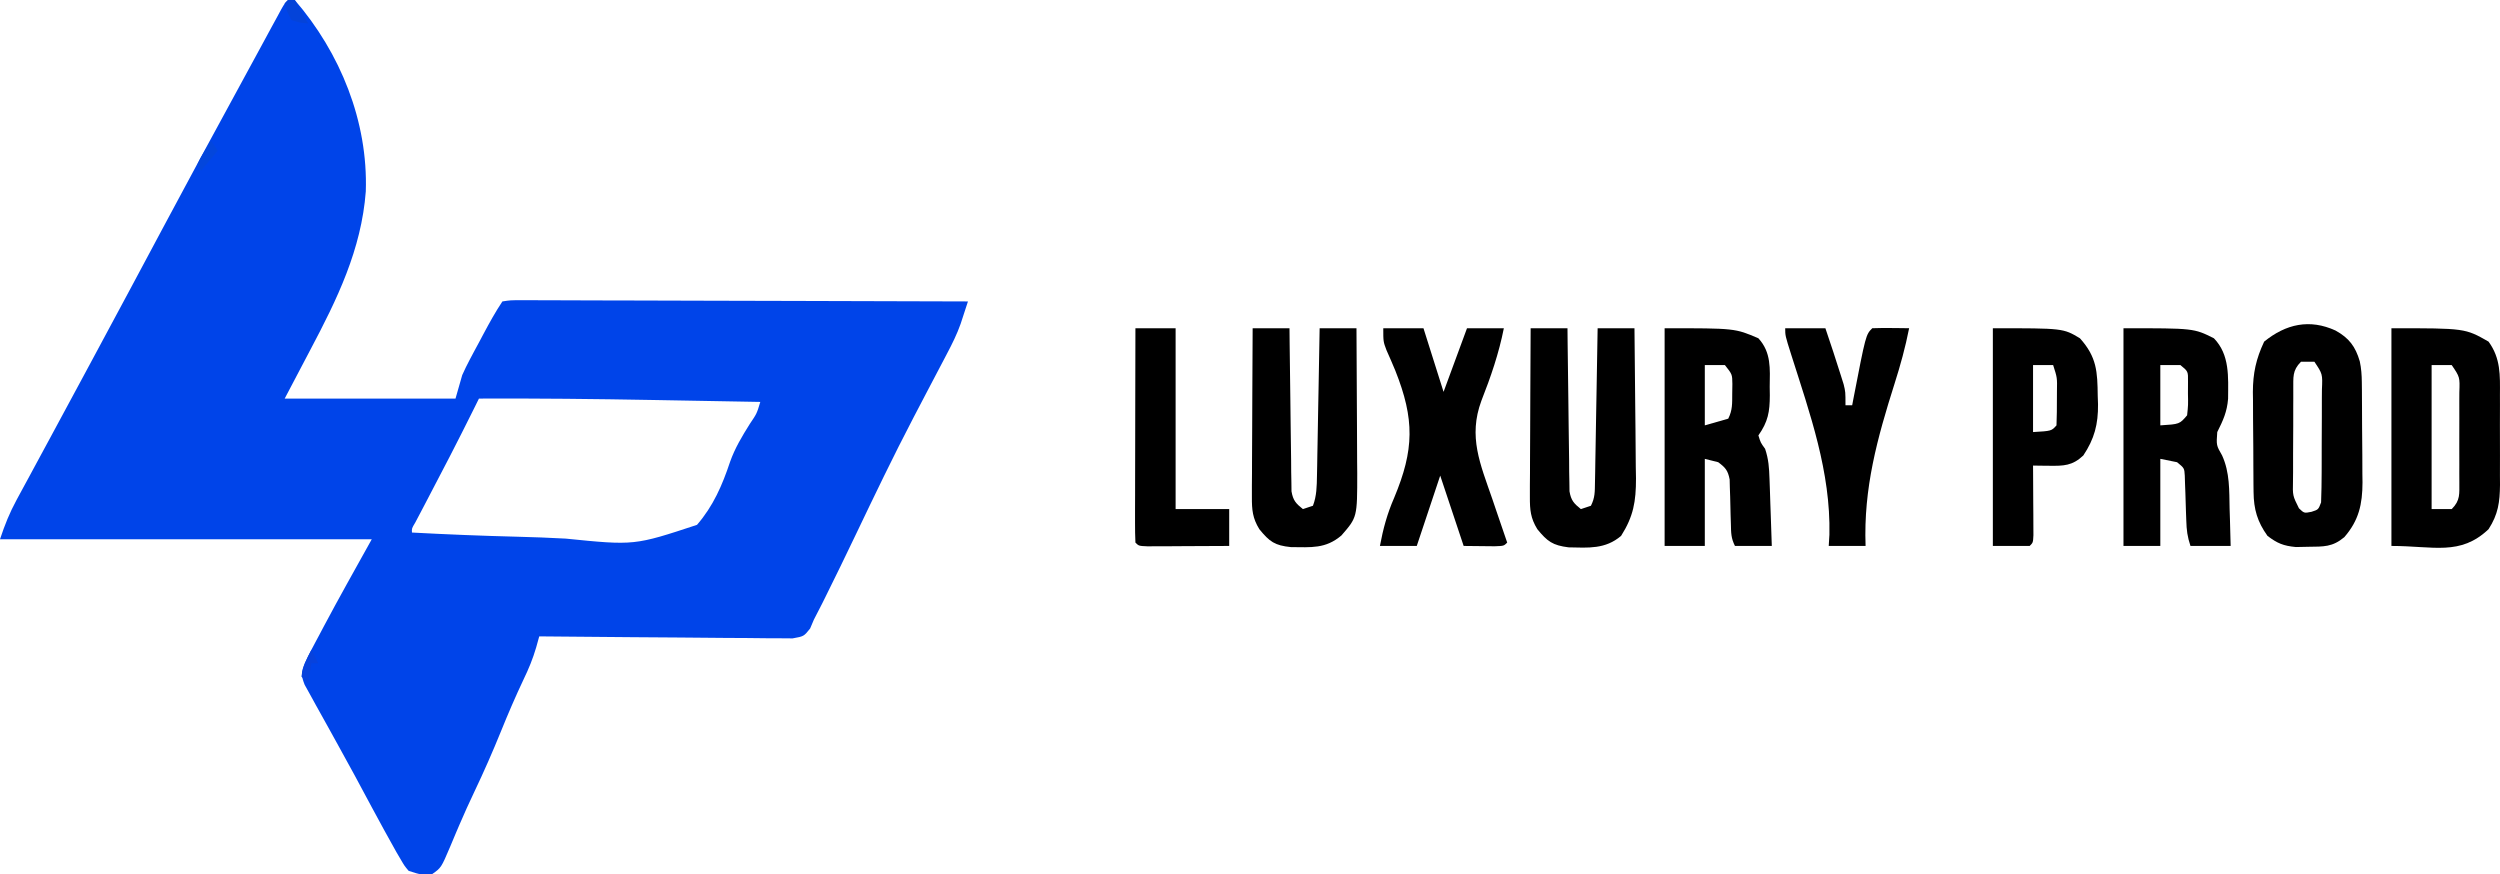<?xml version="1.0" encoding="UTF-8"?>
<svg xmlns="http://www.w3.org/2000/svg" viewBox="-186.69 97.959 746.416 261.091" width="746.416px" height="261.091px" preserveAspectRatio="none">
  <g id="object-0" transform="matrix(1, 0, 0, 1, -5.684341886080802e-14, 0)">
    <g>
      <path d="M -100.69 97.959 C -100.03 97.959 -99.37 97.959 -98.691 97.959 C -85.081 113.74 -76.774 134.2 -77.476 155.115 C -78.786 172.452 -86.043 187.323 -94.066 202.459 C -97.841 209.636 -97.841 209.636 -101.69 216.959 C -84.861 216.959 -68.031 216.959 -50.691 216.959 C -50.031 214.649 -49.371 212.339 -48.691 209.959 C -47.975 208.355 -47.207 206.773 -46.379 205.224 C -45.725 203.993 -45.725 203.993 -45.058 202.736 C -44.607 201.902 -44.156 201.068 -43.691 200.209 C -43.24 199.359 -42.789 198.51 -42.324 197.635 C -40.548 194.309 -38.784 191.098 -36.691 187.959 C -34.274 187.59 -34.274 187.59 -31.174 187.598 C -30.001 187.594 -28.829 187.59 -27.621 187.586 C -25.682 187.602 -25.682 187.602 -23.704 187.618 C -22.335 187.619 -20.965 187.619 -19.595 187.617 C -15.87 187.616 -12.145 187.634 -8.42 187.655 C -4.53 187.673 -0.639 187.675 3.251 187.679 C 10.621 187.688 17.991 187.713 25.361 187.743 C 33.75 187.776 42.139 187.793 50.529 187.808 C 67.789 187.839 85.049 187.892 102.309 187.959 C 101.845 189.388 101.377 190.817 100.908 192.244 C 100.648 193.04 100.388 193.835 100.12 194.655 C 99.014 197.795 97.567 200.676 96.016 203.619 C 95.555 204.5 95.555 204.5 95.086 205.399 C 94.437 206.639 93.785 207.878 93.13 209.115 C 92.102 211.059 91.081 213.007 90.063 214.956 C 88.731 217.508 87.396 220.059 86.059 222.61 C 80.014 234.179 74.384 245.943 68.75 257.717 C 65.787 263.9 62.806 270.073 59.746 276.209 C 59.436 276.833 59.126 277.458 58.807 278.101 C 57.99 279.729 57.151 281.344 56.309 282.959 C 55.937 283.836 55.565 284.714 55.182 285.618 C 53.309 287.959 53.309 287.959 49.949 288.56 C 48.538 288.575 47.127 288.561 45.716 288.526 C 44.56 288.528 44.56 288.528 43.38 288.529 C 40.831 288.525 38.283 288.486 35.735 288.447 C 33.968 288.438 32.201 288.431 30.434 288.426 C 25.783 288.407 21.132 288.357 16.481 288.302 C 11.736 288.251 6.99 288.228 2.244 288.203 C -7.068 288.149 -16.379 288.064 -25.691 287.959 C -25.995 289.053 -26.299 290.148 -26.612 291.276 C -27.612 294.688 -28.833 297.641 -30.379 300.834 C -32.793 305.944 -35.011 311.094 -37.129 316.334 C -39.599 322.425 -42.229 328.405 -45.057 334.338 C -46.63 337.649 -48.143 340.974 -49.582 344.346 C -49.893 345.074 -50.204 345.802 -50.525 346.552 C -51.121 347.955 -51.711 349.361 -52.295 350.77 C -54.964 357.044 -54.964 357.044 -57.691 358.959 C -61.066 359.146 -61.066 359.146 -64.691 357.959 C -65.93 356.475 -65.93 356.475 -67.047 354.564 C -67.686 353.478 -67.686 353.478 -68.339 352.369 C -70.811 347.963 -73.242 343.537 -75.629 339.084 C -76.765 336.966 -77.902 334.849 -79.039 332.732 C -79.925 331.082 -79.925 331.082 -80.828 329.399 C -82.43 326.442 -84.049 323.497 -85.682 320.557 C -86.676 318.769 -87.664 316.977 -88.65 315.185 C -89.911 312.897 -91.181 310.615 -92.46 308.338 C -93.029 307.3 -93.598 306.262 -94.183 305.193 C -94.692 304.278 -95.201 303.362 -95.726 302.419 C -96.823 299.622 -96.801 298.697 -95.691 295.959 C -95.087 294.635 -94.439 293.331 -93.758 292.045 C -93.355 291.282 -92.952 290.518 -92.537 289.732 C -92.113 288.941 -91.69 288.149 -91.254 287.334 C -90.865 286.596 -90.476 285.859 -90.076 285.099 C -85.413 276.311 -80.524 267.658 -75.691 258.959 C -112.32 258.959 -148.95 258.959 -186.69 258.959 C -185.22 254.558 -183.87 251.157 -181.71 247.162 C -181.11 246.052 -180.51 244.942 -179.89 243.799 C -179.24 242.602 -178.59 241.405 -177.94 240.209 C -177.26 238.955 -176.59 237.701 -175.91 236.447 C -174.52 233.87 -173.13 231.293 -171.73 228.719 C -168.7 223.139 -165.7 217.548 -162.69 211.959 C -161.53 209.81 -160.38 207.662 -159.22 205.513 C -155.55 198.709 -151.9 191.897 -148.25 185.084 C -147.63 183.925 -147.01 182.767 -146.37 181.574 C -143.51 176.232 -140.65 170.89 -137.8 165.546 C -130.32 151.565 -122.81 137.61 -115.19 123.704 C -113.56 120.72 -111.94 117.733 -110.32 114.744 C -109.76 113.724 -109.21 112.704 -108.64 111.654 C -107.57 109.686 -106.5 107.718 -105.44 105.748 C -104.96 104.873 -104.48 103.997 -103.99 103.096 C -103.57 102.319 -103.15 101.543 -102.72 100.743 C -101.69 98.959 -101.69 98.959 -100.69 97.959 Z M -43.691 216.959 C -44.183 217.952 -44.674 218.945 -45.18 219.968 C -49.929 229.551 -54.84 239.042 -59.829 248.502 C -60.581 249.933 -60.581 249.933 -61.347 251.392 C -61.799 252.249 -62.251 253.105 -62.717 253.988 C -63.765 255.742 -63.765 255.742 -63.691 256.959 C -53.244 257.518 -42.801 257.943 -32.342 258.202 C -27.483 258.327 -22.635 258.496 -17.782 258.769 C 2.705 260.836 2.705 260.836 21.411 254.662 C 26.253 249.059 28.96 242.842 31.276 235.868 C 32.737 231.752 34.871 228.204 37.184 224.521 C 39.265 221.445 39.265 221.445 40.309 217.959 C 33.048 217.826 25.787 217.695 18.526 217.568 C 15.152 217.508 11.777 217.448 8.402 217.386 C -8.964 217.068 -26.322 216.882 -43.691 216.959 Z" fill="#0044E9" style="stroke-width: 1;"></path>
      <path d="M 527.309 195.959 C 549.309 195.959 549.309 195.959 556.309 199.959 C 559.957 204.966 559.747 210.002 559.707 215.959 C 559.71 216.913 559.713 217.867 559.716 218.849 C 559.718 220.86 559.713 222.87 559.7 224.881 C 559.684 227.949 559.7 231.016 559.719 234.084 C 559.717 236.042 559.713 238 559.707 239.959 C 559.716 241.328 559.716 241.328 559.726 242.724 C 559.669 247.886 559.191 251.496 556.309 255.959 C 547.837 263.996 539.875 260.959 527.309 260.959 C 527.309 239.509 527.309 218.059 527.309 195.959 Z M 539.309 206.959 C 539.309 221.149 539.309 235.339 539.309 249.959 C 541.289 249.959 543.269 249.959 545.309 249.959 C 547.941 247.327 547.558 245.42 547.587 241.837 C 547.583 241.001 547.579 240.164 547.574 239.303 C 547.576 238.444 547.578 237.586 547.58 236.702 C 547.582 234.887 547.578 233.071 547.57 231.255 C 547.559 228.47 547.569 225.685 547.582 222.9 C 547.581 221.138 547.578 219.377 547.574 217.615 C 547.579 216.779 547.583 215.942 547.587 215.08 C 547.749 210.544 547.749 210.544 545.309 206.959 C 543.329 206.959 541.349 206.959 539.309 206.959 Z" style="stroke-width: 1;"></path>
      <path d="M 310.309 195.959 C 331.309 195.959 331.309 195.959 338.309 198.959 C 342.181 203.194 341.759 208.024 341.684 213.459 C 341.695 214.301 341.707 215.142 341.719 216.01 C 341.696 220.935 341.209 223.822 338.309 227.959 C 338.975 230.125 338.975 230.125 340.309 231.959 C 341.367 235.134 341.511 237.602 341.625 240.939 C 341.667 242.103 341.709 243.266 341.752 244.465 C 341.791 245.68 341.831 246.895 341.871 248.146 C 341.914 249.373 341.958 250.599 342.002 251.863 C 342.108 254.895 342.21 257.927 342.309 260.959 C 338.679 260.959 335.049 260.959 331.309 260.959 C 330.135 258.611 330.155 257.11 330.098 254.494 C 330.07 253.612 330.041 252.729 330.012 251.82 C 329.96 249.958 329.916 248.096 329.879 246.234 C 329.848 245.351 329.817 244.467 329.785 243.556 C 329.766 242.747 329.746 241.938 329.725 241.104 C 329.207 238.432 328.481 237.569 326.309 235.959 C 324.989 235.629 323.669 235.299 322.309 234.959 C 322.309 243.539 322.309 252.119 322.309 260.959 C 318.349 260.959 314.389 260.959 310.309 260.959 C 310.309 239.509 310.309 218.059 310.309 195.959 Z M 322.309 206.959 C 322.309 212.899 322.309 218.839 322.309 224.959 C 324.619 224.299 326.929 223.639 329.309 222.959 C 330.603 220.371 330.477 218.409 330.496 215.521 C 330.518 214.069 330.518 214.069 330.539 212.588 C 330.5 209.726 330.5 209.726 328.309 206.959 C 326.329 206.959 324.349 206.959 322.309 206.959 Z" style="stroke-width: 1;"></path>
      <path d="M 447.309 195.959 C 468.309 195.959 468.309 195.959 474.309 198.959 C 479.093 203.908 478.575 210.51 478.543 217.013 C 478.232 220.927 477.053 223.471 475.309 226.959 C 475.018 230.915 475.018 230.915 476.766 233.963 C 479.078 239.054 478.877 244.392 478.996 249.896 C 479.031 250.962 479.065 252.027 479.1 253.125 C 479.182 255.736 479.247 258.347 479.309 260.959 C 475.349 260.959 471.389 260.959 467.309 260.959 C 466.376 258.16 466.149 256.269 466.063 253.361 C 466.03 252.477 465.997 251.594 465.963 250.683 C 465.902 248.822 465.845 246.96 465.791 245.097 C 465.74 243.774 465.74 243.774 465.688 242.424 C 465.663 241.615 465.638 240.807 465.612 239.974 C 465.479 237.733 465.479 237.733 463.309 235.959 C 461.659 235.629 460.009 235.299 458.309 234.959 C 458.309 243.539 458.309 252.119 458.309 260.959 C 454.679 260.959 451.049 260.959 447.309 260.959 C 447.309 239.509 447.309 218.059 447.309 195.959 Z M 458.309 206.959 C 458.309 212.899 458.309 218.839 458.309 224.959 C 464.057 224.598 464.057 224.598 466.309 221.959 C 466.629 218.901 466.629 218.901 466.559 215.459 C 466.567 213.711 466.567 213.711 466.574 211.928 C 466.618 208.841 466.618 208.841 464.309 206.959 C 462.329 206.959 460.349 206.959 458.309 206.959 Z" style="stroke-width: 1;"></path>
      <path d="M 510.621 196.646 C 514.66 198.887 516.559 201.397 517.865 205.858 C 518.314 207.985 518.449 209.894 518.47 212.065 C 518.48 212.863 518.489 213.661 518.499 214.484 C 518.503 215.338 518.508 216.192 518.512 217.072 C 518.518 217.96 518.523 218.848 518.529 219.762 C 518.539 221.639 518.545 223.516 518.549 225.393 C 518.559 228.251 518.59 231.107 518.621 233.965 C 518.628 235.792 518.633 237.62 518.637 239.447 C 518.649 240.295 518.662 241.143 518.674 242.017 C 518.65 248.477 517.607 253.312 513.246 258.334 C 509.691 261.316 507.085 261.151 502.496 261.209 C 501.273 261.235 500.05 261.26 498.789 261.287 C 495.067 260.936 493.261 260.196 490.309 257.959 C 487.278 253.737 486.198 250.007 486.148 244.868 C 486.138 244.073 486.128 243.279 486.119 242.46 C 486.114 241.609 486.11 240.758 486.106 239.881 C 486.1 238.995 486.094 238.11 486.088 237.198 C 486.079 235.325 486.072 233.452 486.069 231.579 C 486.059 228.733 486.028 225.887 485.996 223.041 C 485.99 221.217 485.985 219.392 485.981 217.568 C 485.968 216.725 485.956 215.882 485.943 215.014 C 485.964 209.338 486.887 205.119 489.309 199.959 C 495.827 194.663 502.899 193.113 510.621 196.646 Z M 500.309 205.959 C 497.656 208.611 498.049 210.597 498.005 214.207 C 498.006 215.062 498.007 215.918 498.008 216.799 C 498.004 217.677 497.999 218.554 497.995 219.459 C 497.989 221.318 497.989 223.176 497.993 225.035 C 497.996 227.882 497.973 230.727 497.948 233.574 C 497.945 235.378 497.945 237.182 497.946 238.986 C 497.936 239.839 497.927 240.693 497.918 241.572 C 497.817 245.943 497.817 245.943 499.699 249.719 C 501.253 251.205 501.253 251.205 503.434 250.771 C 505.498 250.115 505.498 250.115 506.309 247.959 C 506.42 244.993 506.473 242.051 506.477 239.084 C 506.48 238.204 506.483 237.323 506.487 236.416 C 506.492 234.554 506.494 232.691 506.494 230.828 C 506.496 227.97 506.515 225.113 506.533 222.256 C 506.536 220.448 506.538 218.641 506.539 216.834 C 506.546 215.975 506.554 215.117 506.561 214.233 C 506.76 209.617 506.76 209.617 504.309 205.959 C 502.989 205.959 501.669 205.959 500.309 205.959 Z" style="stroke-width: 1;"></path>
      <path d="M 270.309 195.959 C 273.939 195.959 277.569 195.959 281.309 195.959 C 281.323 197.488 281.338 199.017 281.353 200.593 C 281.411 206.257 281.488 211.92 281.571 217.584 C 281.605 220.037 281.633 222.49 281.655 224.943 C 281.689 228.465 281.741 231.987 281.797 235.51 C 281.803 236.61 281.81 237.71 281.816 238.843 C 281.846 240.374 281.846 240.374 281.876 241.937 C 281.888 242.836 281.899 243.735 281.91 244.662 C 282.38 247.37 283.201 248.262 285.309 249.959 C 286.794 249.464 286.794 249.464 288.309 248.959 C 289.541 246.495 289.467 244.806 289.514 242.05 C 289.534 241.029 289.554 240.008 289.575 238.956 C 289.591 237.851 289.608 236.746 289.625 235.607 C 289.646 234.478 289.667 233.349 289.688 232.186 C 289.754 228.568 289.813 224.951 289.871 221.334 C 289.914 218.886 289.958 216.438 290.002 213.99 C 290.109 207.98 290.211 201.969 290.309 195.959 C 293.939 195.959 297.569 195.959 301.309 195.959 C 301.408 203.503 301.48 211.046 301.529 218.591 C 301.549 221.155 301.576 223.72 301.611 226.284 C 301.659 229.978 301.682 233.671 301.699 237.365 C 301.72 238.505 301.741 239.645 301.762 240.819 C 301.764 247.685 301.015 252.127 297.309 257.959 C 292.595 261.965 287.571 261.505 281.641 261.381 C 276.88 260.778 275.317 259.635 272.309 255.959 C 270.285 252.685 270.065 250.187 270.082 246.364 C 270.082 245.243 270.082 244.122 270.082 242.968 C 270.093 241.763 270.103 240.559 270.113 239.318 C 270.116 238.081 270.119 236.844 270.122 235.569 C 270.131 232.287 270.149 229.006 270.171 225.725 C 270.192 222.373 270.201 219.021 270.211 215.67 C 270.233 209.099 270.268 202.529 270.309 195.959 Z" style="stroke-width: 1;"></path>
      <path d="M 187.309 195.959 C 190.939 195.959 194.569 195.959 198.309 195.959 C 198.323 197.488 198.338 199.017 198.353 200.593 C 198.411 206.257 198.488 211.92 198.571 217.584 C 198.605 220.037 198.633 222.49 198.655 224.943 C 198.689 228.465 198.741 231.987 198.797 235.51 C 198.803 236.61 198.81 237.71 198.816 238.843 C 198.846 240.374 198.846 240.374 198.876 241.937 C 198.888 242.836 198.899 243.735 198.91 244.662 C 199.38 247.37 200.201 248.262 202.309 249.959 C 203.794 249.464 203.794 249.464 205.309 248.959 C 206.435 246.032 206.458 243.117 206.514 240.007 C 206.534 239.026 206.554 238.045 206.575 237.035 C 206.6 235.458 206.6 235.458 206.625 233.849 C 206.646 232.767 206.667 231.686 206.688 230.571 C 206.754 227.117 206.813 223.663 206.871 220.209 C 206.915 217.866 206.958 215.524 207.002 213.181 C 207.109 207.441 207.211 201.7 207.309 195.959 C 210.939 195.959 214.569 195.959 218.309 195.959 C 218.358 203.236 218.395 210.514 218.419 217.791 C 218.429 220.265 218.442 222.74 218.46 225.214 C 218.484 228.776 218.495 232.338 218.504 235.9 C 218.514 237.002 218.525 238.103 218.535 239.238 C 218.537 252.396 218.537 252.396 213.809 257.834 C 209.083 261.851 204.797 261.348 198.746 261.31 C 193.879 260.813 192.368 259.698 189.309 255.959 C 187.285 252.685 187.065 250.187 187.082 246.364 C 187.082 245.243 187.082 244.122 187.082 242.968 C 187.093 241.763 187.103 240.559 187.114 239.318 C 187.116 238.081 187.119 236.844 187.122 235.569 C 187.131 232.287 187.149 229.006 187.171 225.725 C 187.192 222.373 187.201 219.021 187.211 215.67 C 187.233 209.099 187.268 202.529 187.309 195.959 Z" style="stroke-width: 1;"></path>
      <path d="M 226.309 195.959 C 230.269 195.959 234.229 195.959 238.309 195.959 C 240.289 202.229 242.269 208.499 244.309 214.959 C 246.619 208.689 248.929 202.419 251.309 195.959 C 254.939 195.959 258.569 195.959 262.309 195.959 C 260.807 203.513 258.429 210.43 255.612 217.586 C 251.618 228.354 255.259 236.482 258.871 246.959 C 259.301 248.223 259.73 249.487 260.158 250.752 C 261.202 253.823 262.252 256.892 263.309 259.959 C 262.309 260.959 262.309 260.959 259.586 261.056 C 256.494 261.024 253.401 260.991 250.309 260.959 C 247.999 254.029 245.689 247.099 243.309 239.959 C 240.999 246.889 238.689 253.819 236.309 260.959 C 232.679 260.959 229.049 260.959 225.309 260.959 C 226.263 255.844 227.484 251.331 229.571 246.56 C 235.559 232.222 235.684 223.159 229.917 208.643 C 229.06 206.582 228.178 204.53 227.262 202.495 C 226.309 199.959 226.309 199.959 226.309 195.959 Z" style="stroke-width: 1;"></path>
      <path d="M 408.309 195.959 C 429.309 195.959 429.309 195.959 434.309 198.959 C 439.356 204.567 439.539 208.945 439.621 216.146 C 439.65 216.972 439.679 217.798 439.709 218.648 C 439.77 224.596 438.639 228.985 435.309 233.959 C 432.038 237.037 429.441 237.077 425.129 237.021 C 424.227 237.012 423.325 237.003 422.395 236.994 C 421.707 236.982 421.018 236.971 420.309 236.959 C 420.314 237.65 420.319 238.342 420.325 239.054 C 420.345 242.168 420.358 245.282 420.371 248.396 C 420.38 249.485 420.388 250.574 420.397 251.695 C 420.4 252.73 420.403 253.764 420.407 254.83 C 420.412 255.788 420.417 256.747 420.422 257.734 C 420.309 259.959 420.309 259.959 419.309 260.959 C 415.679 260.959 412.049 260.959 408.309 260.959 C 408.309 239.509 408.309 218.059 408.309 195.959 Z M 420.309 206.959 C 420.309 213.559 420.309 220.159 420.309 226.959 C 425.824 226.637 425.824 226.637 427.309 224.959 C 427.409 222.302 427.448 219.678 427.434 217.021 C 427.438 216.279 427.442 215.538 427.446 214.773 C 427.526 210.736 427.526 210.736 426.309 206.959 C 424.329 206.959 422.349 206.959 420.309 206.959 Z" style="stroke-width: 1;"></path>
      <path d="M 346.309 195.959 C 350.269 195.959 354.229 195.959 358.309 195.959 C 359.92 200.715 361.501 205.478 362.996 210.271 C 363.248 211.072 363.499 211.872 363.758 212.697 C 364.309 214.959 364.309 214.959 364.309 218.959 C 364.969 218.959 365.629 218.959 366.309 218.959 C 366.473 218.085 366.473 218.085 366.641 217.193 C 370.373 197.894 370.373 197.894 372.309 195.959 C 374.162 195.887 376.017 195.875 377.871 195.896 C 378.883 195.905 379.895 195.914 380.938 195.924 C 381.72 195.935 382.503 195.947 383.309 195.959 C 382.204 201.598 380.708 207.03 378.961 212.502 C 373.807 228.785 369.674 243.673 370.309 260.959 C 366.679 260.959 363.049 260.959 359.309 260.959 C 359.376 259.846 359.443 258.734 359.512 257.588 C 359.911 238.841 353.724 221.545 348.113 203.874 C 346.309 198.163 346.309 198.163 346.309 195.959 Z" style="stroke-width: 1;"></path>
      <path d="M 152.309 195.959 C 156.269 195.959 160.229 195.959 164.309 195.959 C 164.309 213.779 164.309 231.599 164.309 249.959 C 169.589 249.959 174.869 249.959 180.309 249.959 C 180.309 253.589 180.309 257.219 180.309 260.959 C 175.83 260.988 171.351 261.006 166.871 261.021 C 165.592 261.03 164.313 261.038 162.994 261.047 C 161.779 261.05 160.564 261.053 159.313 261.056 C 158.187 261.062 157.061 261.067 155.901 261.072 C 153.309 260.959 153.309 260.959 152.309 259.959 C 152.215 257.964 152.191 255.967 152.195 253.97 C 152.195 252.689 152.195 251.408 152.196 250.088 C 152.201 248.679 152.206 247.27 152.211 245.861 C 152.213 244.428 152.214 242.994 152.215 241.561 C 152.219 237.781 152.229 234.002 152.24 230.222 C 152.25 226.368 152.255 222.514 152.26 218.66 C 152.271 211.093 152.288 203.526 152.309 195.959 Z" style="stroke-width: 1;"></path>
      <path d="M -93.691 291.959 C -93.031 293.279 -92.371 294.599 -91.691 295.959 C -92.351 295.959 -93.011 295.959 -93.691 295.959 C -94.021 297.939 -94.351 299.919 -94.691 301.959 C -95.351 301.299 -96.011 300.639 -96.691 299.959 C -96.296 296.996 -95.093 294.576 -93.691 291.959 Z" fill="#0742DD" style="stroke-width: 1;"></path>
      <path d="M -100.69 97.959 C -100.03 97.959 -99.37 97.959 -98.691 97.959 C -97.371 100.269 -96.051 102.579 -94.691 104.959 C -97.066 104.771 -97.066 104.771 -99.69 103.959 C -101 101.396 -101 101.396 -101.69 98.959 C -101.36 98.629 -101.03 98.299 -100.69 97.959 Z" fill="#0443D9" style="stroke-width: 1;"></path>
      <path d="M -123.69 139.959 C -123.03 140.949 -122.37 141.939 -121.69 142.959 C -123.34 144.939 -124.99 146.919 -126.69 148.959 C -127.02 148.299 -127.35 147.639 -127.69 146.959 C -126.91 145.232 -126.91 145.232 -125.75 143.334 C -125.07 142.22 -124.39 141.106 -123.69 139.959 Z" fill="#0346DC" style="stroke-width: 1;"></path>
    </g>
  </g>
</svg>
